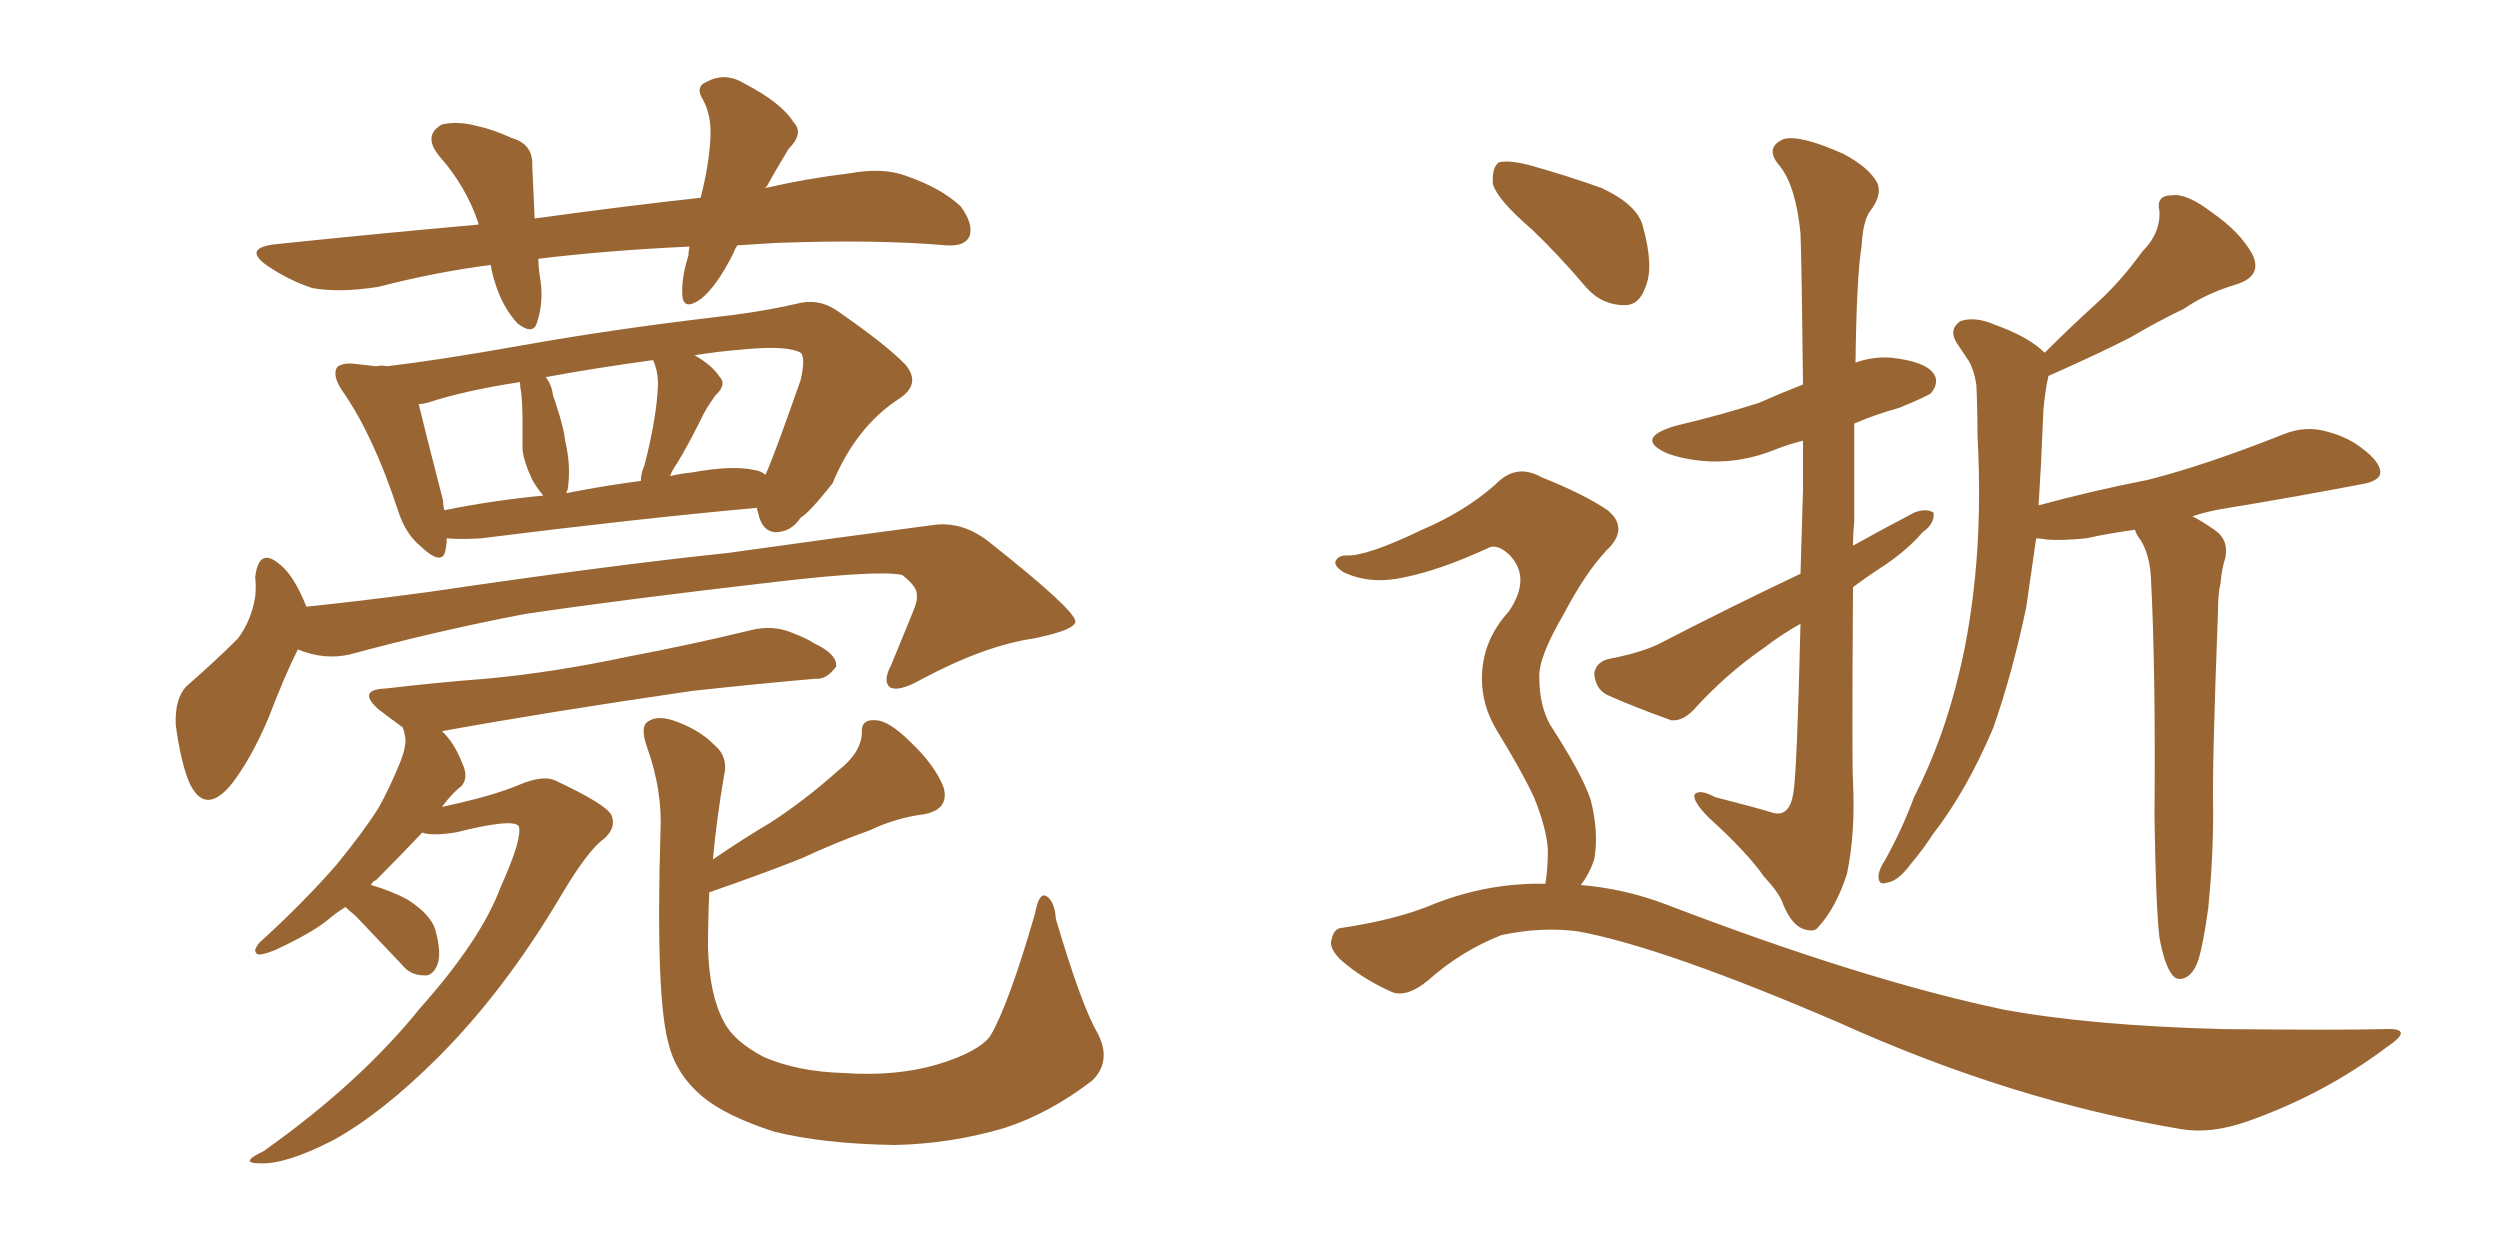 <svg xmlns="http://www.w3.org/2000/svg" xmlns:xlink="http://www.w3.org/1999/xlink" width="300" height="150"><path fill="#996633" padding="10" d="M88.48 29.44L88.48 29.44Q88.18 29.88 88.04 30.32L88.04 30.32Q85.99 34.42 84.08 35.89L84.08 35.89Q82.03 37.35 81.88 35.45L81.88 35.45Q81.74 33.40 82.62 30.62L82.62 30.62Q82.62 30.03 82.76 29.59L82.76 29.59Q73.10 30.03 64.60 31.05L64.60 31.05Q64.60 31.93 64.75 32.96L64.75 32.96Q65.33 36.04 64.45 38.67L64.45 38.67Q64.01 40.28 62.11 38.82L62.11 38.82Q60.35 36.91 59.47 34.13L59.47 34.13Q59.03 32.81 58.89 31.79L58.89 31.79Q52.15 32.67 45.41 34.42L45.41 34.42Q40.72 35.16 37.50 34.57L37.50 34.57Q34.72 33.69 31.93 31.79L31.93 31.79Q29.15 29.74 33.11 29.30L33.11 29.30Q45.85 27.98 57.42 26.95L57.42 26.95Q57.42 26.81 57.42 26.81L57.42 26.81Q55.96 22.41 52.73 18.75L52.73 18.75Q50.68 16.26 53.03 14.94L53.03 14.94Q54.79 14.50 57.13 15.09L57.13 15.09Q59.18 15.53 61.38 16.55L61.38 16.55Q64.01 17.29 63.87 19.92L63.87 19.92Q64.01 22.71 64.16 26.22L64.16 26.22Q74.71 24.76 84.08 23.73L84.08 23.73Q85.11 19.63 85.25 16.55L85.25 16.55Q85.40 13.92 84.38 12.01L84.38 12.01Q83.35 10.40 84.81 9.81L84.81 9.81Q87.01 8.64 89.21 9.96L89.21 9.96Q93.75 12.30 95.21 14.65L95.21 14.65Q96.53 15.97 94.63 17.87L94.63 17.87Q93.02 20.51 91.99 22.41L91.99 22.41Q91.85 22.41 91.85 22.56L91.85 22.56Q96.97 21.39 101.95 20.80L101.95 20.80Q105.91 20.07 108.69 21.09L108.69 21.09Q112.94 22.56 115.28 24.76L115.28 24.76Q116.89 26.95 116.31 28.42L116.31 28.42Q115.72 29.59 113.53 29.44L113.53 29.44Q105.18 28.71 93.16 29.15L93.16 29.15Q90.67 29.30 88.48 29.44ZM53.61 64.60L53.61 64.60Q53.61 65.33 53.47 65.92L53.47 65.92Q53.17 68.12 50.39 65.48L50.39 65.48Q48.63 64.01 47.75 61.23L47.75 61.23Q44.82 52.29 41.16 47.02L41.16 47.02Q39.84 45.12 40.43 44.09L40.43 44.09Q41.02 43.51 42.48 43.65L42.48 43.65Q43.80 43.80 45.12 43.95L45.12 43.95Q45.85 43.80 46.44 43.95L46.44 43.95Q52.73 43.21 62.55 41.46L62.55 41.46Q73.24 39.55 85.55 38.09L85.55 38.09Q90.97 37.50 95.51 36.47L95.51 36.47Q98.14 35.74 100.34 37.21L100.34 37.21Q106.49 41.46 108.69 43.80L108.69 43.80Q110.60 46.14 107.81 47.90L107.81 47.90Q102.69 51.27 99.90 58.01L99.90 58.01Q97.12 61.52 96.09 62.11L96.09 62.11Q94.92 63.87 93.02 63.87L93.02 63.87Q91.41 63.72 90.97 61.52L90.97 61.52Q90.82 61.08 90.82 60.94L90.82 60.94Q76.32 62.26 57.71 64.60L57.71 64.60Q55.37 64.75 53.61 64.60ZM90.53 56.40L90.53 56.40Q91.41 56.54 91.85 56.98L91.85 56.98Q92.87 54.79 96.09 45.56L96.09 45.56Q96.68 42.92 96.09 42.33L96.09 42.33Q94.48 41.46 89.65 41.89L89.65 41.89Q85.99 42.19 83.35 42.63L83.35 42.63Q85.40 43.80 86.28 45.12L86.28 45.12Q87.30 46.14 85.84 47.46L85.84 47.46Q84.67 49.07 84.08 50.39L84.08 50.39Q82.62 53.32 81.30 55.52L81.30 55.52Q80.57 56.54 80.42 57.13L80.42 57.13Q81.59 56.84 83.06 56.69L83.06 56.69Q87.89 55.81 90.53 56.40ZM67.97 59.18L67.97 59.18Q72.36 58.30 76.90 57.71L76.90 57.71Q76.90 56.84 77.34 55.81L77.34 55.81Q78.81 50.10 78.96 46.14L78.96 46.14Q78.96 44.53 78.37 43.21L78.37 43.21Q70.90 44.24 65.48 45.26L65.48 45.26Q66.21 46.14 66.36 47.46L66.36 47.46Q66.65 48.19 66.80 48.78L66.80 48.78Q67.68 51.42 67.82 52.88L67.82 52.88Q68.55 55.96 68.12 58.74L68.12 58.74Q67.97 59.03 67.97 59.18ZM53.32 61.23L53.32 61.23Q59.03 60.06 65.19 59.47L65.19 59.47Q64.45 58.59 63.87 57.57L63.87 57.57Q62.84 55.37 62.70 53.91L62.70 53.91Q62.70 52.29 62.70 50.39L62.70 50.39Q62.70 48.63 62.55 47.17L62.55 47.17Q62.40 46.44 62.40 45.85L62.40 45.85Q55.66 46.88 51.27 48.34L51.27 48.34Q50.68 48.49 50.24 48.49L50.24 48.49Q50.98 51.56 53.17 60.06L53.17 60.06Q53.17 60.64 53.32 61.23ZM35.74 77.93L35.74 77.93Q34.13 81.15 32.23 86.13L32.23 86.13Q30.18 90.97 27.83 94.04L27.83 94.04Q24.61 98.00 22.71 93.90L22.71 93.90Q21.68 91.41 21.09 87.01L21.09 87.01Q20.95 83.79 22.41 82.32L22.41 82.32Q25.93 79.25 28.56 76.61L28.56 76.61Q30.18 74.41 30.62 71.63L30.62 71.63Q30.76 70.31 30.62 69.29L30.62 69.29Q31.05 65.48 33.69 67.82L33.69 67.82Q35.30 69.14 36.77 72.80L36.77 72.80Q43.80 72.07 51.42 71.04L51.42 71.04Q73.24 67.82 87.30 66.36L87.30 66.36Q100.93 64.45 112.06 62.99L112.06 62.99Q115.43 62.55 118.51 64.89L118.51 64.89Q128.91 73.10 129.05 74.56L129.05 74.56Q129.05 75.59 124.07 76.61L124.07 76.61Q118.07 77.49 110.45 81.59L110.45 81.59Q107.81 83.06 106.79 82.47L106.79 82.47Q105.91 81.74 106.93 79.83L106.93 79.83Q108.25 76.61 109.57 73.39L109.57 73.39Q110.16 71.92 110.01 71.48L110.01 71.48Q110.16 70.46 108.25 68.99L108.25 68.99Q105.47 68.41 93.90 69.73L93.90 69.73Q74.85 71.92 62.99 73.68L62.99 73.68Q52.29 75.73 42.04 78.52L42.04 78.52Q38.96 79.25 35.74 77.93ZM41.46 108.84L41.46 108.84Q40.28 109.57 39.26 110.45L39.26 110.45Q37.21 112.06 33.11 113.96L33.11 113.96Q32.08 114.40 31.20 114.55L31.20 114.55Q30.62 114.55 30.62 113.96L30.62 113.96Q30.91 113.23 31.49 112.79L31.49 112.79Q36.47 108.25 40.43 103.71L40.43 103.71Q43.65 99.76 45.41 96.97L45.41 96.97Q46.73 94.63 48.05 91.41L48.05 91.41Q48.78 89.50 48.63 88.48L48.63 88.48Q48.49 87.89 48.49 87.74L48.49 87.74Q48.34 87.45 48.34 87.30L48.34 87.30Q46.73 86.13 45.41 85.11L45.41 85.11Q42.77 82.76 46.29 82.62L46.29 82.62Q52.59 81.88 58.30 81.45L58.30 81.45Q66.36 80.71 75.29 78.81L75.29 78.81Q83.06 77.34 90.23 75.59L90.23 75.59Q92.72 75 94.92 75.88L94.92 75.88Q96.83 76.61 97.71 77.20L97.71 77.20Q100.49 78.52 100.34 79.98L100.34 79.98Q99.17 81.59 97.85 81.45L97.85 81.45Q91.11 82.03 83.06 82.91L83.06 82.91Q65.92 85.40 53.03 87.74L53.03 87.74Q54.49 89.06 55.52 91.70L55.52 91.70Q56.25 93.31 55.37 94.34L55.37 94.34Q54.35 95.07 53.03 96.83L53.03 96.83Q59.18 95.51 62.26 94.19L62.26 94.19Q65.04 93.02 66.50 93.60L66.50 93.60Q72.80 96.53 73.39 97.85L73.39 97.85Q73.97 99.32 72.51 100.63L72.51 100.63Q70.61 101.95 67.38 107.37L67.38 107.37Q60.64 118.80 52.59 126.86L52.59 126.86Q45.85 133.59 39.99 136.82L39.99 136.82Q34.28 139.75 31.20 139.60L31.20 139.60Q28.56 139.60 31.64 138.13L31.64 138.13Q43.21 129.93 50.39 121.00L50.39 121.00Q57.71 112.79 60.06 106.49L60.06 106.49Q62.70 100.63 62.26 99.17L62.26 99.17Q61.67 98.14 54.64 99.90L54.64 99.90Q51.71 100.34 50.68 99.90L50.68 99.90Q48.19 102.54 45.12 105.62L45.12 105.62Q44.68 105.76 44.53 106.20L44.53 106.20Q47.02 106.93 48.93 107.96L48.93 107.96Q51.86 109.86 52.29 111.77L52.29 111.77Q53.03 114.55 52.44 115.87L52.44 115.87Q51.86 117.19 50.83 117.04L50.83 117.04Q49.22 117.04 48.19 115.72L48.19 115.72Q45.26 112.65 42.63 109.86L42.63 109.86Q41.89 109.28 41.46 108.84ZM131.69 123.93L131.69 123.93L131.69 123.93Q133.45 127.29 131.10 129.64L131.10 129.64Q125.98 133.59 120.56 135.35L120.56 135.35Q114.11 137.26 107.37 137.40L107.37 137.40Q98.73 137.26 92.87 135.79L92.87 135.79Q87.01 133.89 84.23 131.54L84.23 131.54Q81.15 128.91 80.27 125.39L80.27 125.39Q78.66 119.97 79.25 100.05L79.25 100.05Q79.54 94.92 77.64 89.65L77.64 89.65Q76.76 87.16 77.78 86.57L77.78 86.57Q78.81 85.84 80.71 86.43L80.71 86.43Q83.79 87.45 85.69 89.36L85.69 89.36Q87.45 90.82 86.87 93.16L86.87 93.16Q85.99 98.29 85.55 103.13L85.55 103.13Q89.21 100.63 92.43 98.73L92.43 98.73Q96.53 96.09 100.63 92.43L100.63 92.43Q103.27 90.38 103.42 88.04L103.42 88.04Q103.27 86.28 105.03 86.43L105.03 86.43Q106.64 86.43 109.28 89.06L109.28 89.06Q112.21 91.85 113.23 94.48L113.23 94.48Q113.96 97.12 110.89 97.71L110.89 97.71Q107.52 98.14 104.44 99.61L104.44 99.61Q100.34 101.07 96.24 102.98L96.24 102.98Q91.85 104.74 85.11 107.08L85.11 107.08Q84.96 110.45 84.96 113.67L84.96 113.67Q85.11 119.38 86.87 122.61L86.87 122.61Q88.04 124.95 91.70 126.86L91.70 126.86Q95.80 128.61 101.22 128.76L101.22 128.76Q107.52 129.20 112.50 127.73L112.50 127.73Q117.33 126.27 118.80 124.37L118.80 124.37Q121.00 120.70 124.22 109.57L124.22 109.57Q124.66 107.08 125.54 107.52L125.54 107.52Q126.56 108.11 126.71 110.30L126.71 110.30Q129.79 120.70 131.69 123.93ZM222.36 70.46L222.36 70.46Q222.22 91.55 222.36 93.75L222.36 93.75Q222.66 100.05 221.63 104.88L221.63 104.88Q220.31 108.98 218.12 111.33L218.12 111.33Q217.68 111.91 216.36 111.47L216.36 111.47Q214.89 110.89 213.87 108.25L213.87 108.25Q213.43 107.08 211.67 105.18L211.67 105.18Q209.62 102.25 205.08 98.14L205.08 98.14Q203.17 96.24 203.32 95.36L203.32 95.36Q203.91 94.63 205.81 95.65L205.81 95.65Q210.94 96.97 212.84 97.56L212.84 97.56Q214.75 98.00 215.19 95.21L215.19 95.21Q215.63 93.02 216.06 74.85L216.06 74.85Q213.72 76.17 211.82 77.64L211.82 77.64Q207.13 80.86 203.17 85.25L203.17 85.25Q201.86 86.57 200.54 86.43L200.54 86.43Q196.00 84.81 192.77 83.35L192.77 83.35Q191.46 82.62 191.31 80.86L191.31 80.86Q191.46 79.54 192.92 79.10L192.92 79.10Q196.73 78.37 198.93 77.34L198.93 77.34Q207.71 72.80 216.06 68.85L216.06 68.85Q216.21 64.16 216.36 58.74L216.36 58.74Q216.36 55.52 216.36 52.88L216.36 52.88Q214.60 53.32 213.13 53.91L213.13 53.91Q209.18 55.52 205.22 55.37L205.22 55.37Q202.15 55.22 199.95 54.35L199.95 54.35Q196.14 52.59 200.98 51.12L200.98 51.12Q206.54 49.80 211.08 48.34L211.08 48.34Q213.72 47.17 216.36 46.14L216.36 46.14Q216.21 32.08 216.06 27.98L216.06 27.98Q215.48 22.27 213.57 19.92L213.57 19.92Q211.67 17.72 214.01 16.70L214.01 16.70Q215.92 16.11 221.19 18.46L221.19 18.46Q224.27 20.07 225.29 21.97L225.29 21.97Q225.88 23.44 224.41 25.34L224.41 25.34Q223.54 26.51 223.39 29.59L223.39 29.59Q222.80 32.96 222.66 43.51L222.66 43.51Q224.71 42.77 226.90 42.92L226.90 42.92Q231.01 43.36 232.03 44.82L232.03 44.82Q232.76 45.85 231.74 47.17L231.74 47.17Q231.15 47.61 227.93 48.93L227.93 48.93Q224.85 49.80 222.51 50.83L222.51 50.83Q222.51 56.10 222.51 62.70L222.51 62.70Q222.36 64.01 222.36 65.48L222.36 65.48Q226.03 63.43 229.69 61.52L229.69 61.52Q231.15 60.94 232.03 61.52L232.03 61.52Q232.18 62.84 230.71 63.87L230.71 63.87Q228.96 65.92 226.17 67.82L226.17 67.82Q224.12 69.14 222.36 70.46ZM259.13 112.50L259.13 112.50Q258.69 108.69 258.54 98.00L258.54 98.00Q258.69 80.42 258.11 69.29L258.11 69.29Q257.96 66.65 256.93 64.89L256.93 64.89Q256.35 64.16 256.20 63.57L256.20 63.57Q252.98 64.01 250.34 64.60L250.34 64.60Q247.41 64.89 245.65 64.75L245.65 64.75Q244.78 64.60 244.34 64.60L244.34 64.60Q243.75 68.70 243.16 72.80L243.16 72.80Q241.55 80.57 239.21 87.30L239.21 87.30Q235.99 94.92 231.88 100.20L231.88 100.20Q230.86 101.81 229.39 103.56L229.39 103.56Q227.78 105.76 226.46 105.91L226.46 105.91Q225.29 106.35 225.44 104.88L225.44 104.88Q225.59 104.15 226.17 103.27L226.17 103.27Q228.22 99.61 229.69 95.65L229.69 95.65Q233.20 88.77 235.11 80.71L235.11 80.71Q236.57 74.71 237.16 67.53L237.16 67.53Q237.74 60.35 237.30 52.29L237.30 52.29Q237.30 48.93 237.16 46.14L237.16 46.14Q236.87 44.38 236.28 43.36L236.28 43.36Q235.40 42.04 234.81 41.16L234.81 41.16Q233.79 39.55 235.25 38.53L235.25 38.53Q237.01 37.94 239.36 38.96L239.36 38.96Q243.46 40.43 245.36 42.33L245.36 42.33Q248.44 39.26 251.51 36.47L251.51 36.47Q254.44 33.84 257.08 30.18L257.08 30.18Q259.28 27.98 259.13 25.34L259.13 25.34Q258.69 23.44 260.60 23.44L260.60 23.44Q262.35 23.14 265.43 25.49L265.43 25.49Q268.80 27.83 270.26 30.47L270.26 30.47Q271.58 33.11 268.36 34.13L268.36 34.13Q264.84 35.16 262.06 37.06L262.06 37.06Q258.98 38.53 255.76 40.43L255.76 40.43Q252.10 42.33 245.80 45.12L245.80 45.12Q245.80 45.41 245.65 45.85L245.65 45.85Q245.36 47.46 245.21 49.22L245.21 49.22Q245.07 52.15 244.92 55.66L244.92 55.66Q244.78 58.01 244.63 60.64L244.63 60.64Q251.07 58.89 257.81 57.57L257.81 57.57Q264.70 55.81 273.93 52.15L273.93 52.15Q276.71 50.98 279.49 51.86L279.49 51.86Q281.10 52.29 282.57 53.17L282.57 53.17Q285.64 55.22 285.64 56.69L285.64 56.69Q285.64 57.57 283.89 58.01L283.89 58.01Q275.54 59.62 266.60 61.08L266.60 61.08Q264.84 61.38 263.09 61.96L263.09 61.96Q264.26 62.55 265.72 63.57L265.72 63.57Q267.48 64.75 267.04 66.94L267.04 66.94Q266.60 68.26 266.46 70.02L266.46 70.02Q266.16 71.19 266.16 73.39L266.16 73.39Q265.43 92.43 265.58 97.41L265.58 97.41Q265.58 103.13 264.99 108.98L264.99 108.98Q264.40 113.23 263.82 115.14L263.82 115.14Q263.23 116.89 262.21 117.33L262.21 117.33Q261.18 117.77 260.60 116.89L260.60 116.89Q259.72 115.72 259.13 112.50ZM183.84 27.54L183.84 27.54Q179.74 24.02 179.15 22.12L179.15 22.12Q179.00 20.07 179.88 19.48L179.88 19.48Q181.05 19.19 183.40 19.78L183.40 19.78Q188.09 21.09 192.19 22.56L192.19 22.56Q196.58 24.61 197.17 27.25L197.17 27.25Q198.49 32.08 197.46 34.42L197.46 34.42Q196.73 36.62 194.97 36.62L194.97 36.62Q192.19 36.62 190.28 34.42L190.28 34.42Q187.06 30.62 183.84 27.54ZM185.45 106.05L185.45 106.05L185.45 106.05Q185.74 104.30 185.74 101.95L185.74 101.95Q185.60 99.46 184.13 95.80L184.13 95.80Q182.81 92.87 179.59 87.60L179.59 87.60Q177.83 84.67 177.83 81.45L177.83 81.45Q177.83 76.90 181.05 73.39L181.05 73.39Q183.84 69.29 181.05 66.50L181.05 66.50Q179.59 65.19 178.56 65.77L178.56 65.77Q172.85 68.41 168.46 69.29L168.46 69.29Q164.50 70.17 161.28 68.70L161.28 68.70Q160.11 67.97 160.25 67.38L160.25 67.38Q160.55 66.65 161.57 66.65L161.57 66.65Q163.92 66.80 170.65 63.57L170.65 63.57Q175.78 61.38 179.44 58.15L179.44 58.15Q181.93 55.52 185.01 57.28L185.01 57.28Q190.14 59.33 192.92 61.23L192.92 61.23Q195.56 63.43 192.77 66.06L192.77 66.06Q190.28 68.70 187.65 73.68L187.65 73.68Q184.57 78.96 184.72 81.30L184.72 81.30Q184.72 84.67 186.04 87.01L186.04 87.01Q189.84 92.87 190.87 95.95L190.87 95.95Q191.89 99.90 191.31 103.13L191.31 103.13Q190.72 104.88 189.70 106.20L189.70 106.20Q194.97 106.64 199.95 108.54L199.95 108.54Q223.68 117.63 240.38 121.14L240.38 121.14Q250.63 123.05 266.60 123.49L266.60 123.49Q281.40 123.63 286.23 123.49L286.23 123.49Q289.89 123.34 286.38 125.68L286.38 125.68Q278.76 131.40 269.53 134.62L269.53 134.62Q265.28 136.08 261.77 135.50L261.77 135.50Q241.55 132.13 220.75 122.75L220.75 122.75Q199.66 113.67 189.40 111.77L189.40 111.77Q185.01 111.18 180.18 112.21L180.18 112.21Q175.34 114.11 171.39 117.63L171.39 117.63Q168.90 119.68 167.14 119.09L167.14 119.09Q163.48 117.48 160.84 115.14L160.84 115.14Q159.38 113.67 159.81 112.65L159.81 112.65Q160.11 111.33 161.13 111.33L161.13 111.33Q167.87 110.30 172.27 108.40L172.27 108.40Q178.71 105.91 185.45 106.05Z"/></svg>